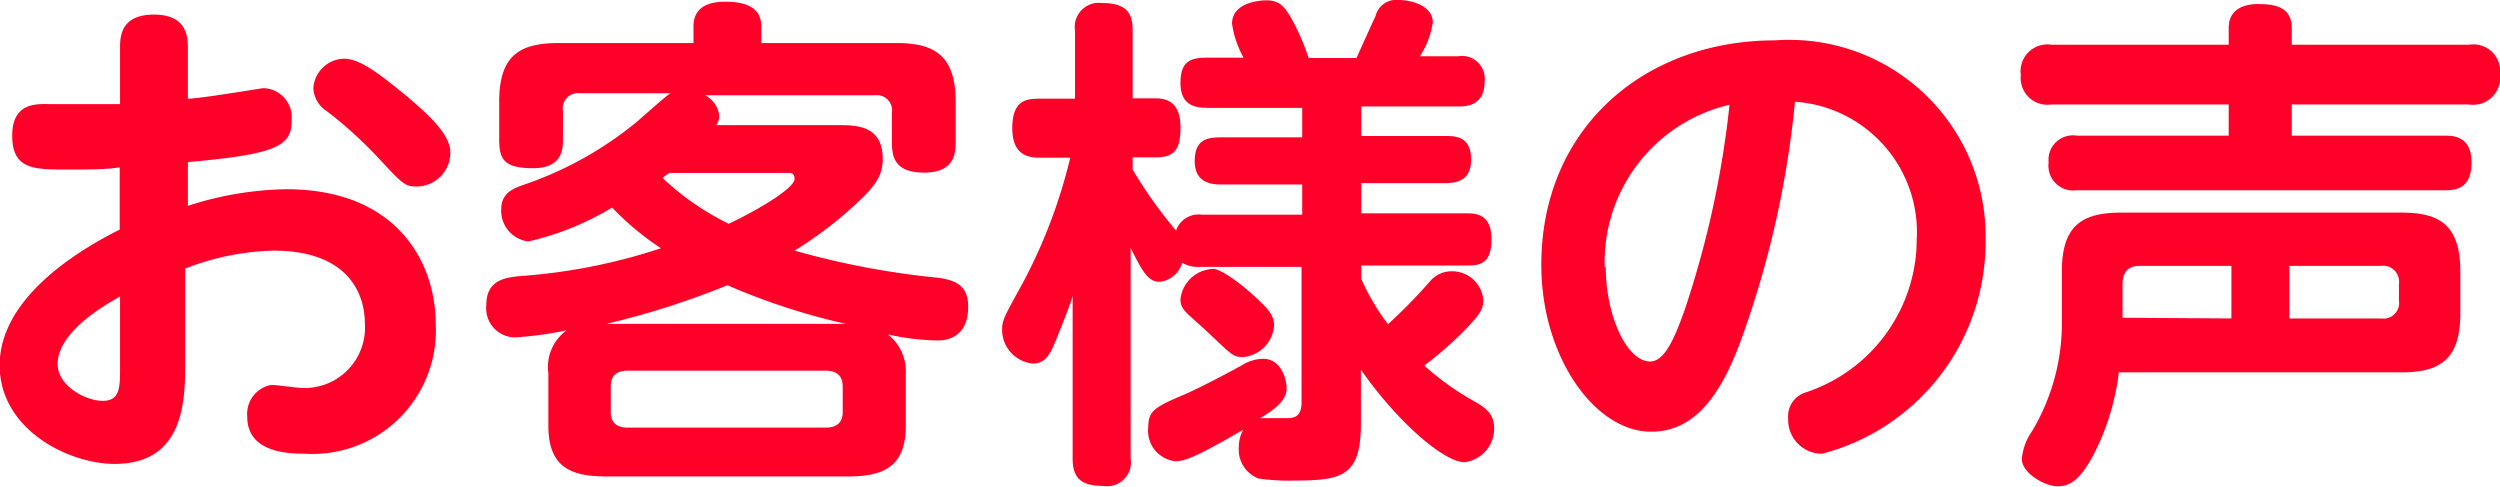 <svg xmlns="http://www.w3.org/2000/svg" width="73.72" height="14.37" viewBox="0 0 73.72 14.37"><defs><style>.cls-1{fill:#ff0028;}</style></defs><g id="レイヤー_2" data-name="レイヤー 2"><g id="header"><path class="cls-1" d="M3.54,1.43c0-.32,0-1,1-1s1,.7,1,1V2.91c.36,0,2.18-.31,2.22-.31a.86.86,0,0,1,.84.94c0,.75-.37,1-3.06,1.24V6.07a9.86,9.86,0,0,1,2.9-.49c3.22,0,4.41,2.1,4.41,4A3.64,3.64,0,0,1,9,13.38c-.76,0-1.71-.14-1.71-1.1A.87.87,0,0,1,8,11.35c.15,0,.78.09.9.09a1.78,1.78,0,0,0,1.86-1.89c0-.88-.48-2.16-2.7-2.16a7.67,7.67,0,0,0-2.6.53v2.76c0,1.08,0,3-2.08,3-1.34,0-3.39-1-3.39-2.91s2.14-3.3,3.54-4V4.93C3.22,5,2.52,5,2,5,1,5,.36,5,.36,4s.75-.93,1.09-.93H3.54Zm0,7.31c-.33.2-1.84,1-1.84,2,0,.63.81,1.08,1.33,1.08s.51-.42.51-1ZM12,2.84c.59.51,1.28,1.1,1.28,1.66a1,1,0,0,1-1,1c-.35,0-.42-.09-1.13-.85A12.51,12.51,0,0,0,9.64,3.28a.85.85,0,0,1-.4-.68.93.93,0,0,1,.91-.87C10.68,1.73,11.4,2.36,12,2.84Z"/><path class="cls-1" d="M26.71,12.55c0,1.22-.66,1.5-1.72,1.5h-7.1c-1.06,0-1.72-.27-1.72-1.5V11a1.33,1.33,0,0,1,.54-1.26,10.78,10.78,0,0,1-1.53.21A.86.86,0,0,1,14.34,9c0-.78.6-.83,1.15-.87a17,17,0,0,0,4-.81,8.24,8.24,0,0,1-1.44-1.2,8.36,8.36,0,0,1-2.47,1,.91.91,0,0,1-.8-.94c0-.43.26-.59.63-.72a10.66,10.66,0,0,0,3.36-1.86c.32-.28.86-.76,1-.85H17.11a.45.45,0,0,0-.51.52V4.1c0,.27,0,.86-.88.86s-1-.28-1-.86V3c0-1.32.56-1.73,1.73-1.73h4V.78c0-.55.41-.73.93-.73s1.07.12,1.07.73v.49h4c1.14,0,1.73.4,1.73,1.73V4.15c0,.33,0,.94-.93.94s-.95-.54-.95-.94V3.33a.45.45,0,0,0-.51-.52h-5a.77.77,0,0,1,.42.61.5.5,0,0,1-.09.27h3.57c.56,0,1.34,0,1.34,1,0,.47-.21.78-.71,1.25a11.53,11.53,0,0,1-1.89,1.45,24,24,0,0,0,4.23.8c.5.07.89.22.89.85,0,.86-.56,1-.9,1a7.18,7.18,0,0,1-1.47-.18A1.37,1.37,0,0,1,26.71,11Zm-1.77-3a19.4,19.4,0,0,1-3.49-1.14,24,24,0,0,1-3.57,1.14Zm-.09,1.85c0-.38-.25-.47-.51-.47H18.52c-.3,0-.51.11-.51.47v.75c0,.37.24.46.51.46h5.82c.3,0,.51-.12.51-.46Zm-5.11-6.3a1,1,0,0,0-.2.15,7.85,7.85,0,0,0,1.95,1.35c1.22-.59,1.94-1.11,1.94-1.32s-.15-.18-.21-.18Z"/><path class="cls-1" d="M38.4,6.33V5.44H36c-.3,0-.77-.06-.77-.69s.36-.7.77-.7H38.4V3.18H35.61c-.35,0-.8-.06-.8-.73s.32-.75.8-.75h1.06a2.92,2.92,0,0,1-.34-1c0-.66.9-.69,1-.69.37,0,.52.15.72.48a6.88,6.88,0,0,1,.54,1.22H40s.5-1.11.56-1.23A.63.63,0,0,1,41.25,0c.33,0,1,.15,1,.66a2.46,2.46,0,0,1-.38,1H43a.67.67,0,0,1,.78.73c0,.69-.47.75-.78.75H40.14v.87h2.47c.29,0,.77,0,.77.69,0,.49-.24.7-.77.7H40.14v.89H43.2c.3,0,.78,0,.78.76s-.36.78-.78.78H40.14v.39a6.49,6.49,0,0,0,.79,1.34,15.76,15.76,0,0,0,1.26-1.29A.83.83,0,0,1,42.84,8a.92.92,0,0,1,.9.86c0,.28-.14.45-.57.9A11,11,0,0,1,42,10.78a8,8,0,0,0,1.52,1.08c.3.18.54.35.54.77a1,1,0,0,1-.87,1c-.62,0-2-1.21-3.06-2.73v1.59c0,1.53-.53,1.68-1.94,1.68a6.17,6.17,0,0,1-1.08-.06.91.91,0,0,1-.58-.91,1.07,1.07,0,0,1,.13-.53c-1.42.83-1.74.93-2,.93a.9.9,0,0,1-.8-1c0-.51.21-.6,1.14-1,.18-.08.77-.36,1.64-.84a1.21,1.21,0,0,1,.6-.18c.54,0,.7.6.7.88s-.22.54-.78.87h.74c.22,0,.48,0,.48-.46V7.87h-3a.94.94,0,0,1-.52-.12.78.78,0,0,1-.66.56c-.32,0-.48-.23-.86-1v6.21a.7.7,0,0,1-.79.81c-.65,0-.92-.21-.92-.81V8.73c-.07.24-.19.55-.48,1.27-.15.36-.28.72-.69.72a1,1,0,0,1-.91-1c0-.27.06-.38.58-1.32a15.5,15.5,0,0,0,1.43-3.75H30.7c-.28,0-.85,0-.85-.87s.46-.87.85-.87h1V.9A.71.71,0,0,1,32.5.09c.75,0,.9.33.9.81v2h.68c.43,0,.73.21.73.86s-.18.88-.73.88H33.4V5A13.11,13.11,0,0,0,34.68,6.8a.7.7,0,0,1,.76-.47ZM37.06,8.8c.35.32.51.51.51.8a1,1,0,0,1-.93.93c-.28,0-.34-.09-1-.71s-.83-.67-.83-1a1,1,0,0,1,1-.89C36.12,8,36.72,8.47,37.06,8.8Z"/><path class="cls-1" d="M51.35,10c-.56,1.53-1.31,2.73-2.66,2.73-1.67,0-3.24-2.22-3.24-4.92,0-4,3-6.62,6.9-6.62a5.79,5.79,0,0,1,6.2,5.92,6.45,6.45,0,0,1-4.82,6.27,1,1,0,0,1-1-1.05.73.73,0,0,1,.49-.75,4.76,4.76,0,0,0,3.3-4.49A3.86,3.86,0,0,0,52.93,3,28.66,28.66,0,0,1,51.35,10Zm-4-2.14c0,1.47.63,2.8,1.31,2.8.46,0,.76-.82,1-1.47A28.4,28.4,0,0,0,51,3.09,4.76,4.76,0,0,0,47.32,7.89Z"/><path class="cls-1" d="M72.8,1.32a.79.79,0,0,1,.92.87.8.8,0,0,1-.92.89H67.58V4h4.5c.24,0,.8,0,.8.79s-.48.82-.8.82H61.24a.73.73,0,0,1-.83-.82A.72.72,0,0,1,61.24,4h4.48V3.08H60.5a.79.79,0,0,1-.91-.87.79.79,0,0,1,.91-.89h5.22V.83c0-.63.56-.71.86-.71.46,0,1,.06,1,.71v.49ZM60.8,8c0-1.35.6-1.73,1.74-1.73h8.28c1.11,0,1.73.36,1.73,1.73V9.24c0,1.33-.57,1.74-1.73,1.74H62.48a7.13,7.13,0,0,1-.67,2.28c-.45.91-.78,1.08-1.14,1.08s-1.05-.38-1.05-.81a1.71,1.71,0,0,1,.31-.83,6.22,6.22,0,0,0,.87-3.31Zm5,1.39V7.84H63.1c-.36,0-.51.2-.51.53v1Zm1.71,0h2.7a.46.46,0,0,0,.53-.52V8.37a.47.47,0,0,0-.53-.53h-2.7Z"/></g></g></svg>